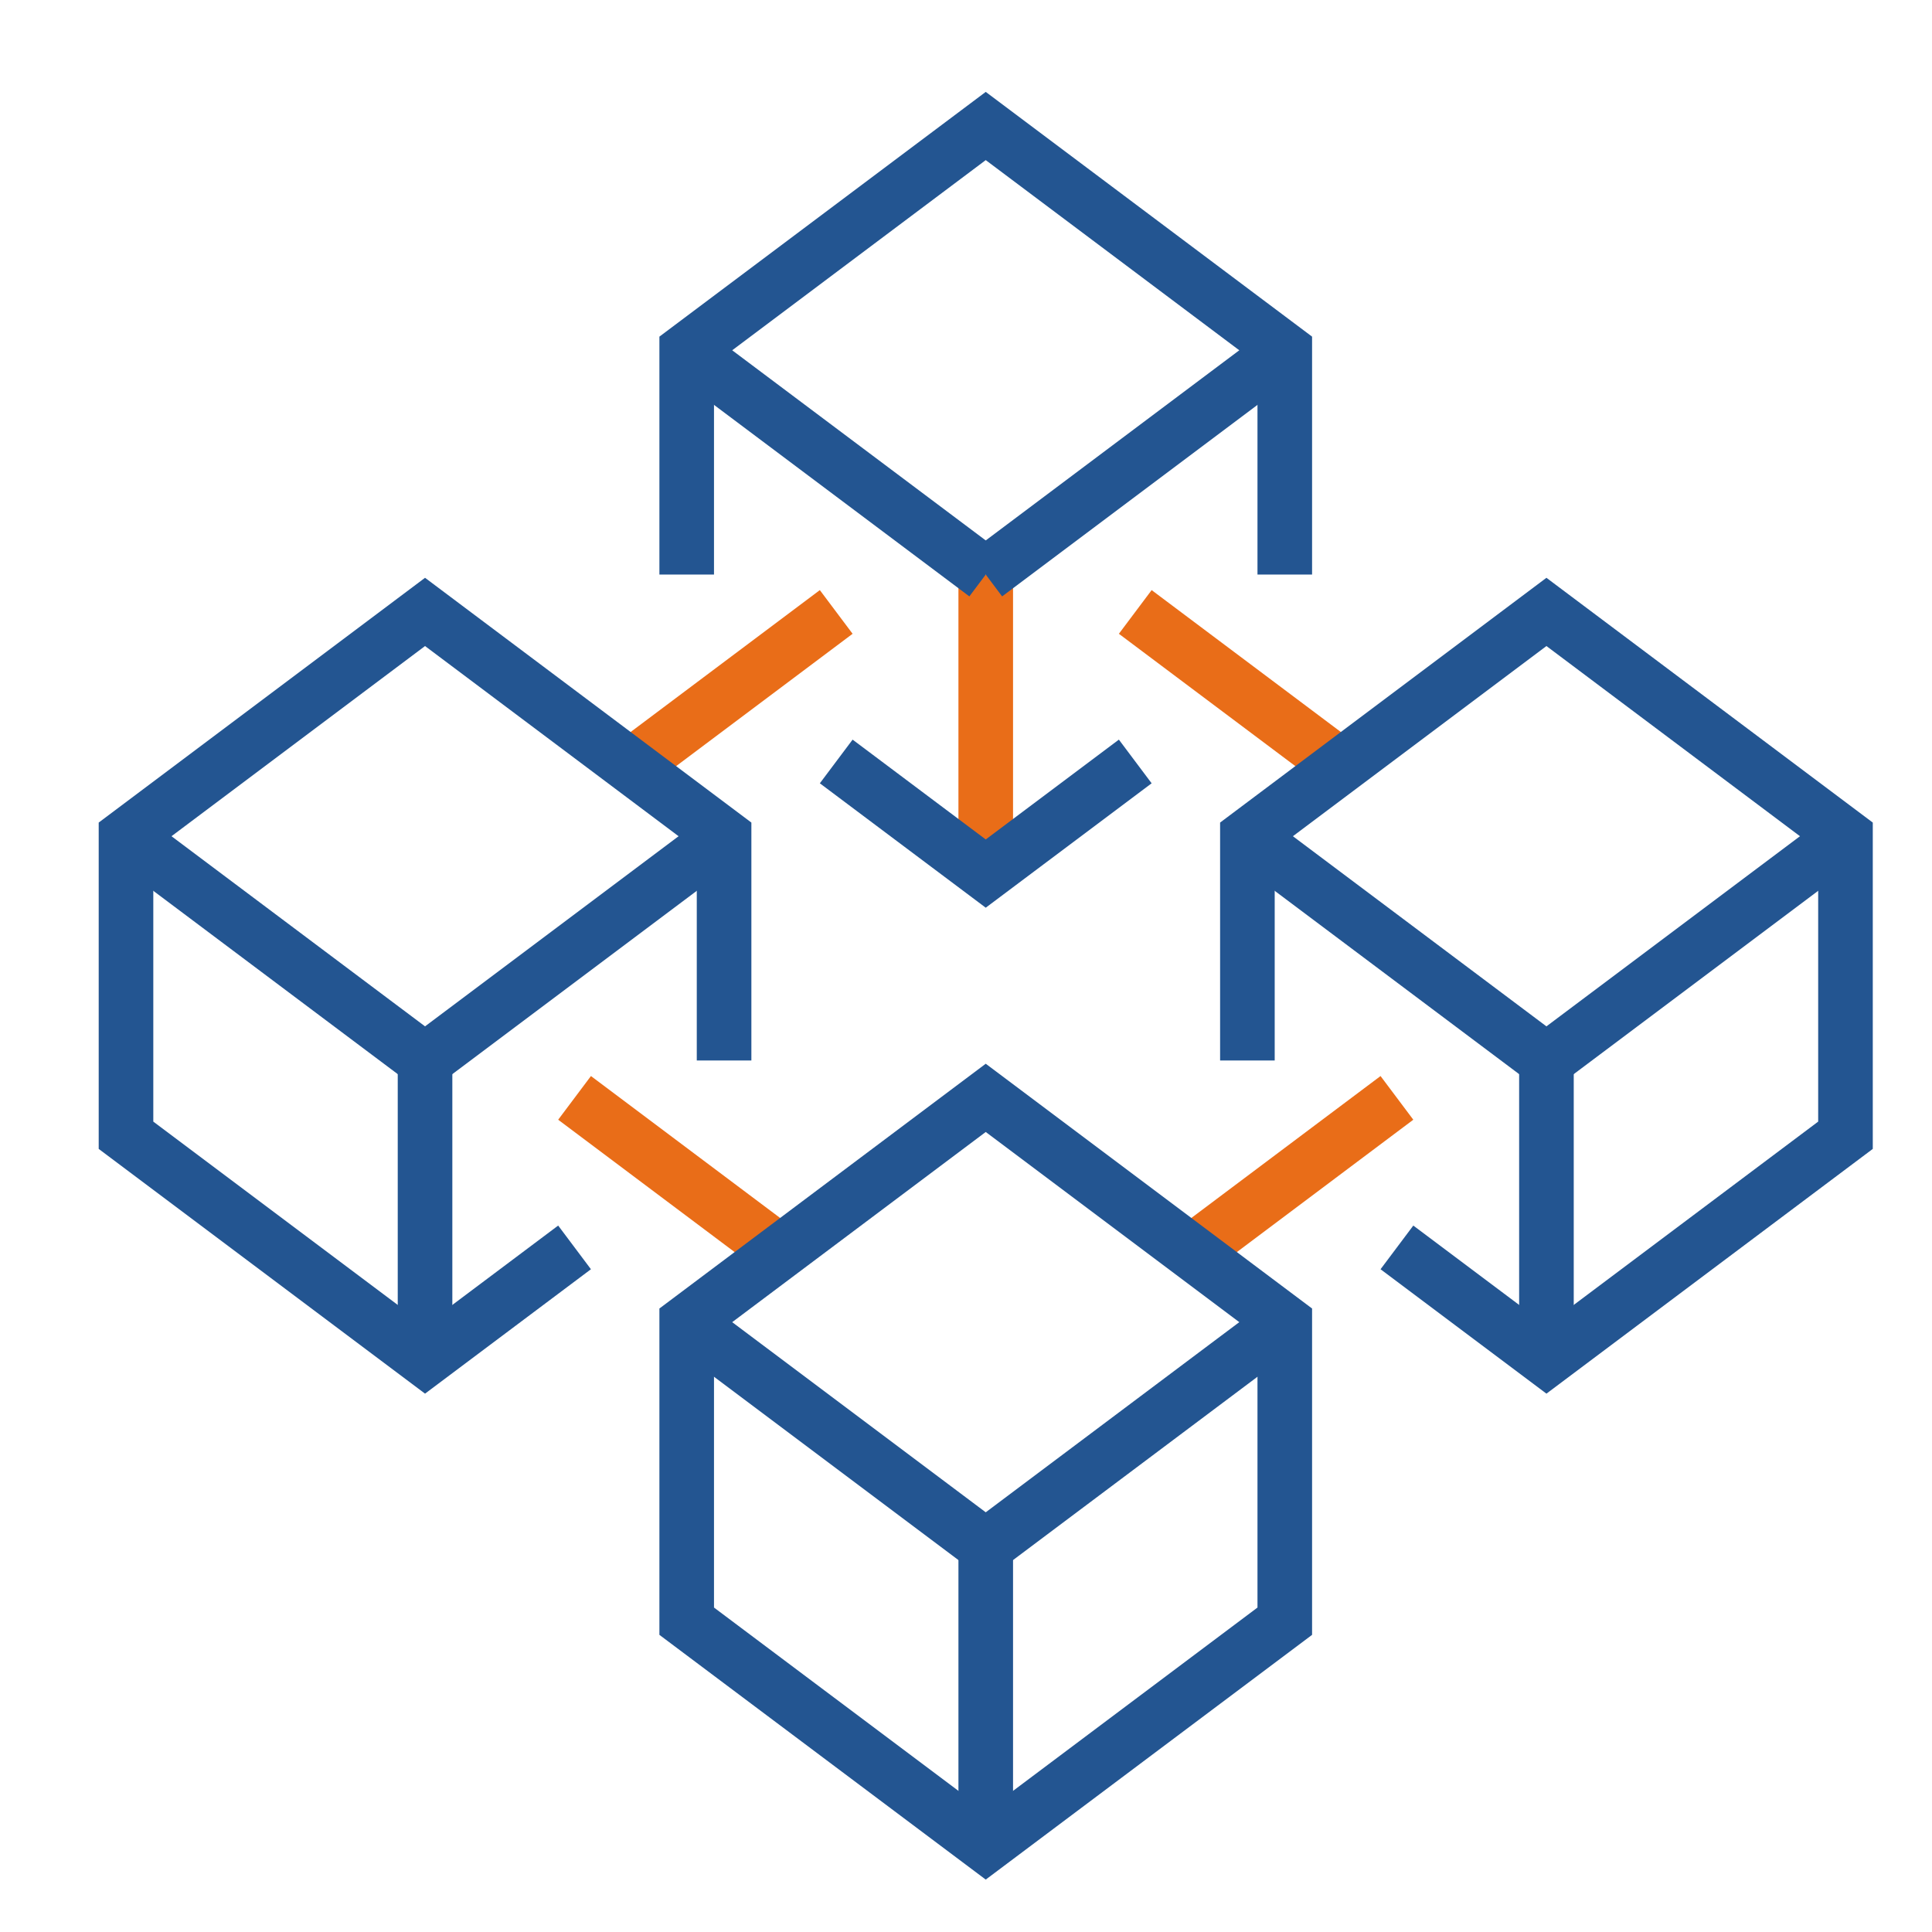 <?xml version="1.0" encoding="UTF-8"?>
<svg width="46px" height="46px" viewBox="0 0 46 46" version="1.1" xmlns="http://www.w3.org/2000/svg" xmlns:xlink="http://www.w3.org/1999/xlink">
    <!-- Generator: Sketch 57.1 (83088) - https://sketch.com -->
    <title>bigicon / blockchain</title>
    <desc>Created with Sketch.</desc>
    <g id="bigicon-/-blockchain" stroke="none" stroke-width="1" fill="none" fill-rule="evenodd">
        <polygon id="Stroke-4" fill="#E96D18" fill-rule="nonzero" points="13.29 26.66 18.181 30.329 18.961 29.289 14.07 25.62"></polygon>
        <polygon id="Stroke-11" fill="#E96D18" fill-rule="nonzero" points="15.405 18.761 20.3 15.09 19.52 14.05 14.625 17.721"></polygon>
        <polygon id="Stroke-16" fill="#E96D18" fill-rule="nonzero" points="32.87 25.62 27.979 29.289 28.759 30.329 33.65 26.66"></polygon>
        <polygon id="Stroke-22" fill="#E96D18" fill-rule="nonzero" points="32.315 17.721 27.42 14.05 26.64 15.09 31.535 18.761"></polygon>
        <polygon id="Stroke-23" fill="#E96D18" fill-rule="nonzero" points="22.82 13.68 22.82 20.8 24.12 20.8 24.12 13.68"></polygon>
        <polygon id="Stroke-1" fill="#235591" fill-rule="nonzero" points="15.96 8.86 23.08 14.2 23.86 13.16 16.74 7.82"></polygon>
        <path d="M15.7,31.155 L23.47,25.327 L31.24,31.155 L31.24,38.925 L23.47,44.752 L15.7,38.925 L15.7,31.155 Z M17,38.275 L23.47,43.127 L29.94,38.275 L29.94,31.805 L23.47,26.952 L17,31.805 L17,38.275 Z" id="Stroke-2" fill="#235591" fill-rule="nonzero"></path>
        <polygon id="Stroke-5" fill="#235591" fill-rule="nonzero" points="23.47 36.007 16.74 30.96 15.96 32 23.47 37.632 30.98 32 30.2 30.96"></polygon>
        <polygon id="Stroke-6" fill="#235591" fill-rule="nonzero" points="3.65 26.705 3.65 20.235 10.12 15.382 16.59 20.235 16.59 25.25 17.89 25.25 17.89 19.585 10.12 13.757 2.35 19.585 2.35 27.355 10.12 33.182 14.07 30.22 13.29 29.18 10.12 31.557"></polygon>
        <polygon id="Stroke-8" fill="#235591" fill-rule="nonzero" points="3.39 19.39 2.61 20.43 10.12 26.062 17.63 20.43 16.85 19.39 10.12 24.437"></polygon>
        <polygon id="Stroke-12" fill="#235591" fill-rule="nonzero" points="20.3 17.61 19.52 18.65 23.47 21.612 27.42 18.65 26.64 17.61 23.47 19.987"></polygon>
        <polygon id="Stroke-13" fill="#235591" fill-rule="nonzero" points="17 8.665 23.47 3.812 29.94 8.665 29.94 13.68 31.24 13.68 31.24 8.015 23.47 2.188 15.7 8.015 15.7 13.68 17 13.68"></polygon>
        <polygon id="Stroke-15" fill="#235591" fill-rule="nonzero" points="30.2 7.82 23.08 13.16 23.86 14.2 30.98 8.86"></polygon>
        <polygon id="Stroke-17" fill="#235591" fill-rule="nonzero" points="36.82 15.382 43.29 20.235 43.29 26.705 36.82 31.557 33.65 29.18 32.87 30.22 36.82 33.182 44.59 27.355 44.59 19.585 36.82 13.757 29.05 19.585 29.05 25.25 30.35 25.25 30.35 20.235"></polygon>
        <polygon id="Stroke-19" fill="#235591" fill-rule="nonzero" points="30.09 19.39 29.31 20.43 36.82 26.062 44.33 20.43 43.55 19.39 36.82 24.437"></polygon>
        <polygon id="Stroke-24" fill="#235591" fill-rule="nonzero" points="9.47 25.25 9.47 32.37 10.77 32.37 10.77 25.25"></polygon>
        <polygon id="Stroke-25" fill="#235591" fill-rule="nonzero" points="24.12 43.94 24.12 36.82 22.82 36.82 22.82 43.94"></polygon>
        <polygon id="Stroke-27" fill="#235591" fill-rule="nonzero" points="36.17 25.25 36.17 32.37 37.47 32.37 37.47 25.25"></polygon>
    </g>
</svg>